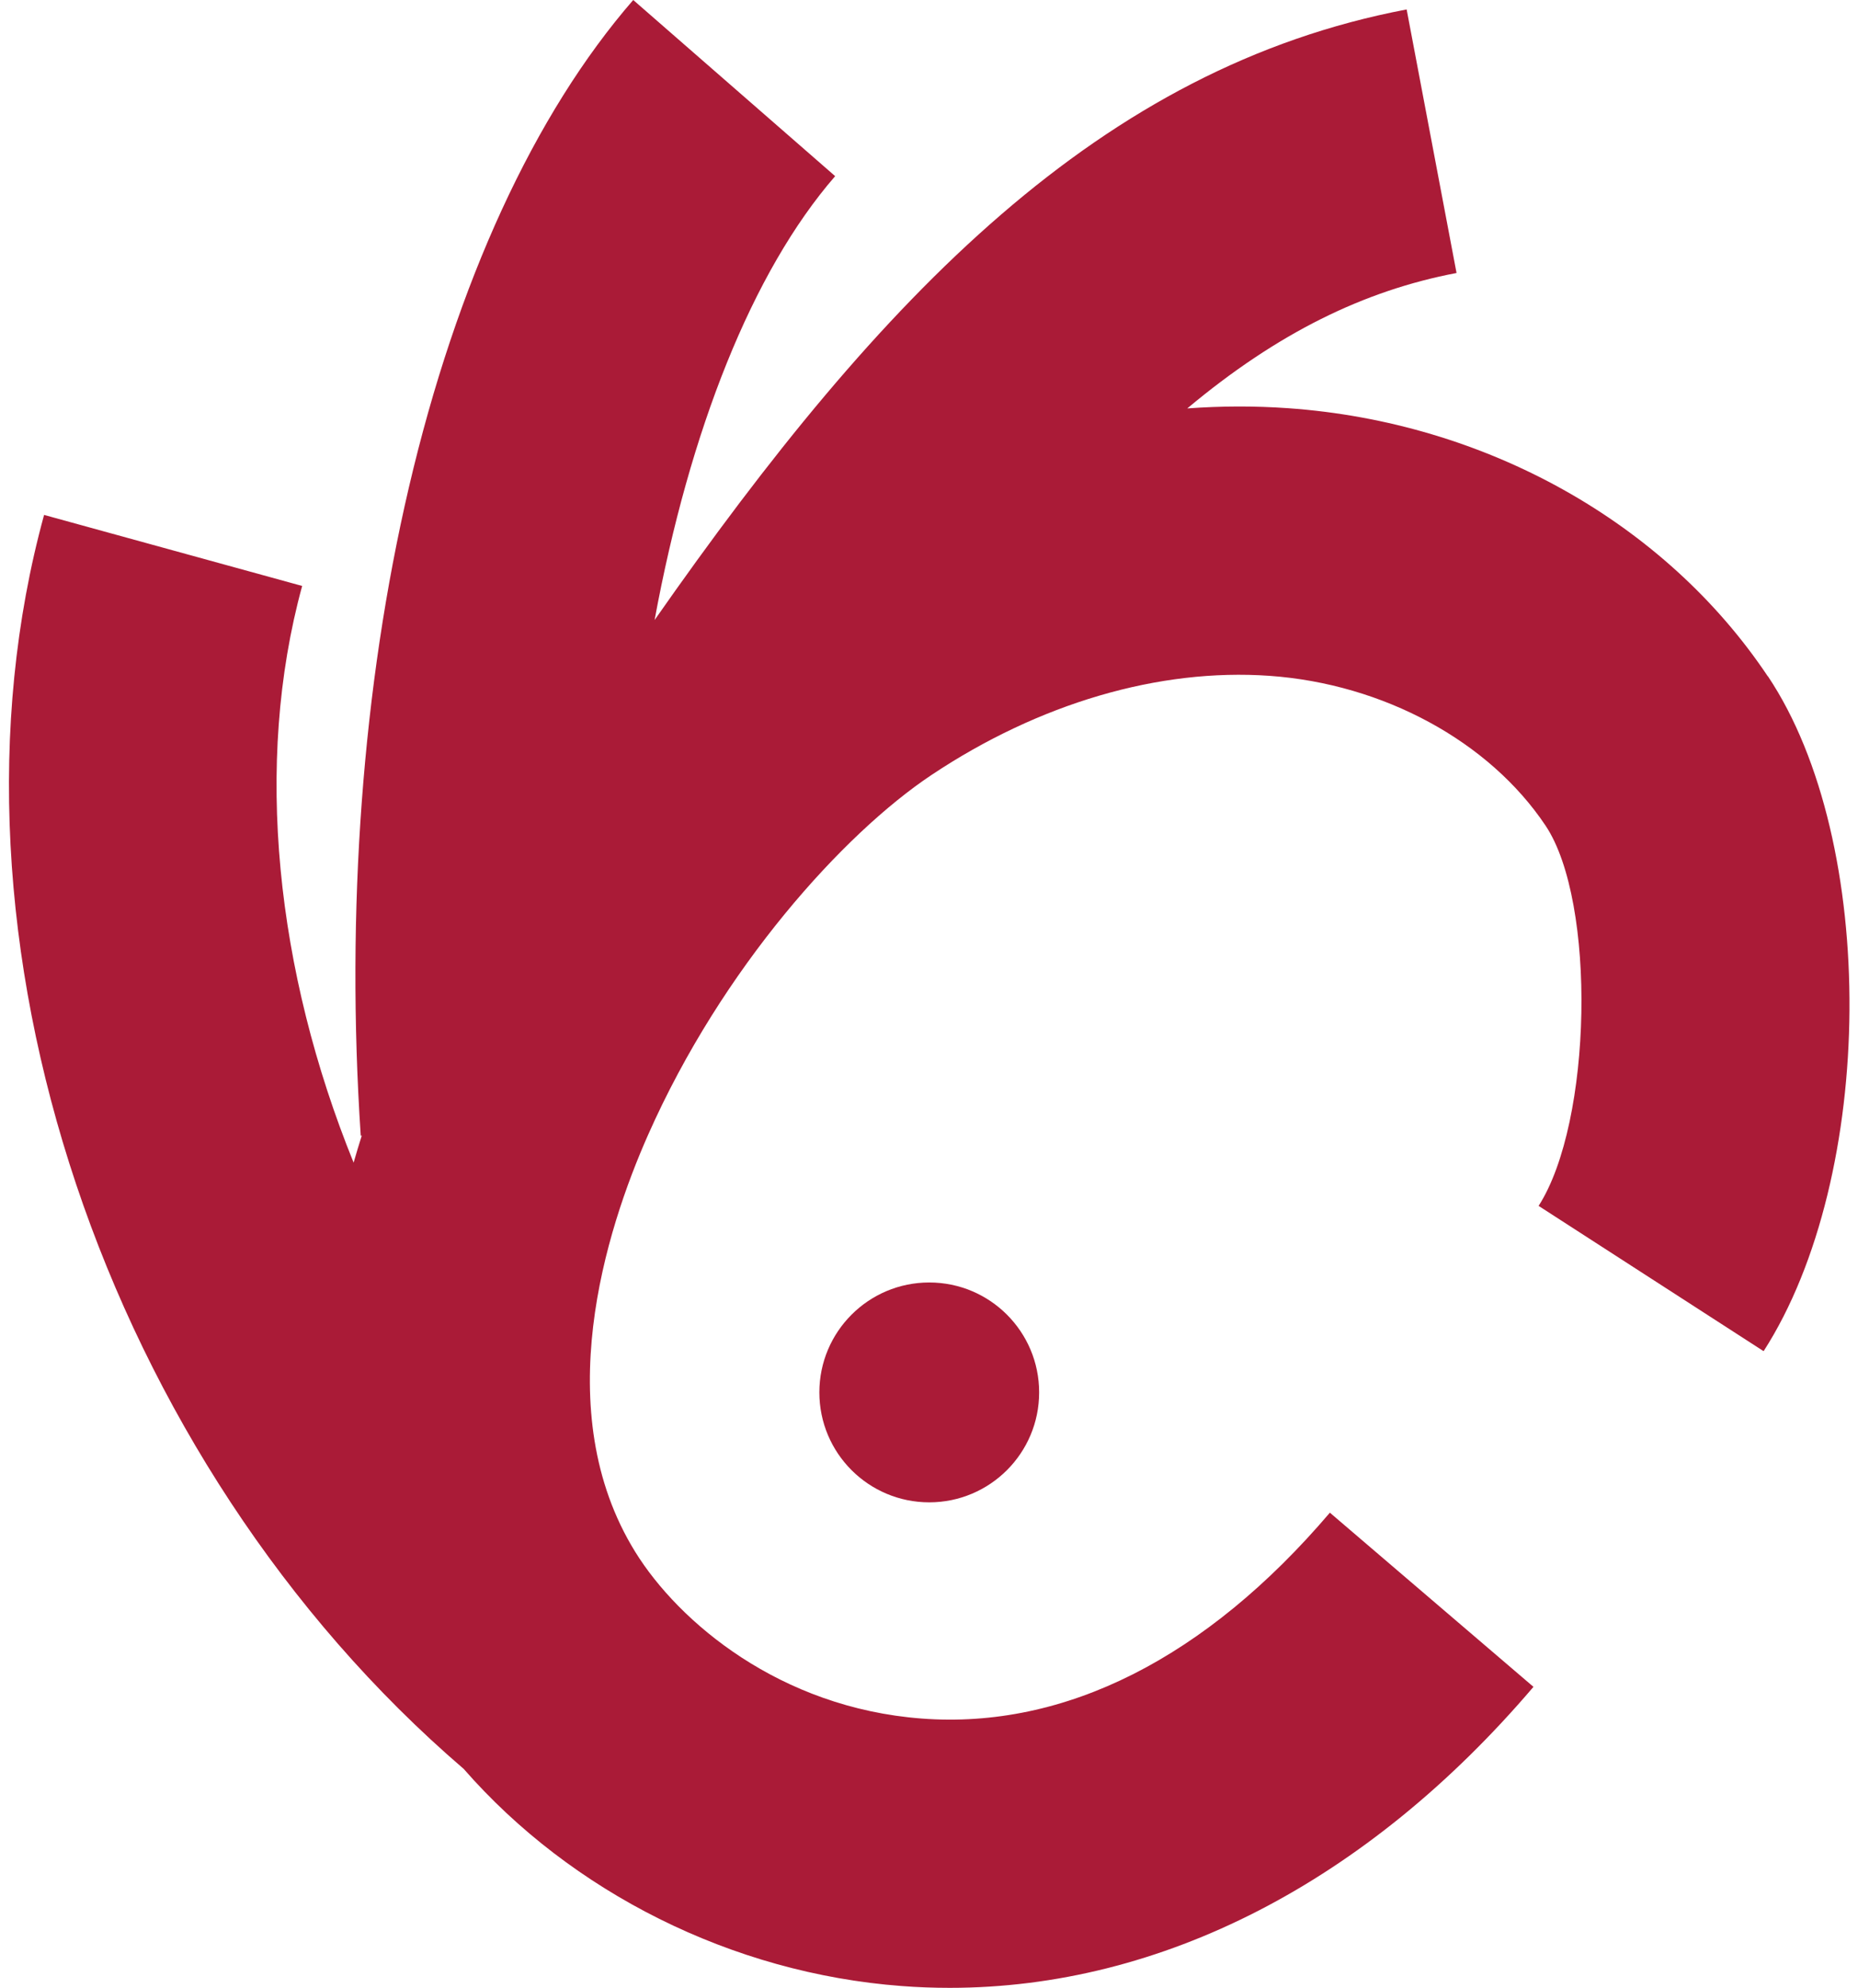 <?xml version="1.0" encoding="UTF-8"?> <svg xmlns="http://www.w3.org/2000/svg" width="187" height="200" viewBox="0 0 187 200" fill="none"><path d="M177.921 68.045C167.565 52.557 149.52 42.474 129.649 41.07C126.292 40.832 122.903 40.843 119.493 41.092C128.582 33.491 137.289 29.237 146.595 27.466L141.573 0.95C110.78 6.807 88.77 29.642 65.882 62.382C69.395 43.348 75.693 27.348 84.056 17.723L63.732 0C53.786 11.45 45.978 28.4 41.156 49.022C36.479 69.028 34.804 91.587 36.307 114.259H36.409C36.124 115.161 35.849 116.068 35.59 116.975C27.794 97.757 25.509 76.828 30.412 58.954L4.437 51.807C-7.175 94.151 10.574 146.995 46.668 177.97C57.509 190.375 73.651 198.526 90.731 199.816C92.353 199.941 93.97 200 95.586 200C116.885 200 137.586 189.376 154.337 169.716L133.847 152.193C121.373 166.833 107.17 173.997 92.768 172.906C78.484 171.826 68.312 163.2 63.942 156.15C55.16 141.974 60.979 123.766 65.23 114.173C72.692 97.331 84.923 83.862 93.733 77.983C104.563 70.76 116.653 67.214 127.769 67.996C139.235 68.806 149.881 74.582 155.555 83.068C160.679 90.734 160.269 112.899 154.854 121.326L177.5 135.944C188.842 118.308 189.058 84.677 177.937 68.045H177.921Z" fill="#AA1B37"></path><circle cx="93.525" cy="140.092" r="11.06" fill="#AA1B37"></circle></svg> 